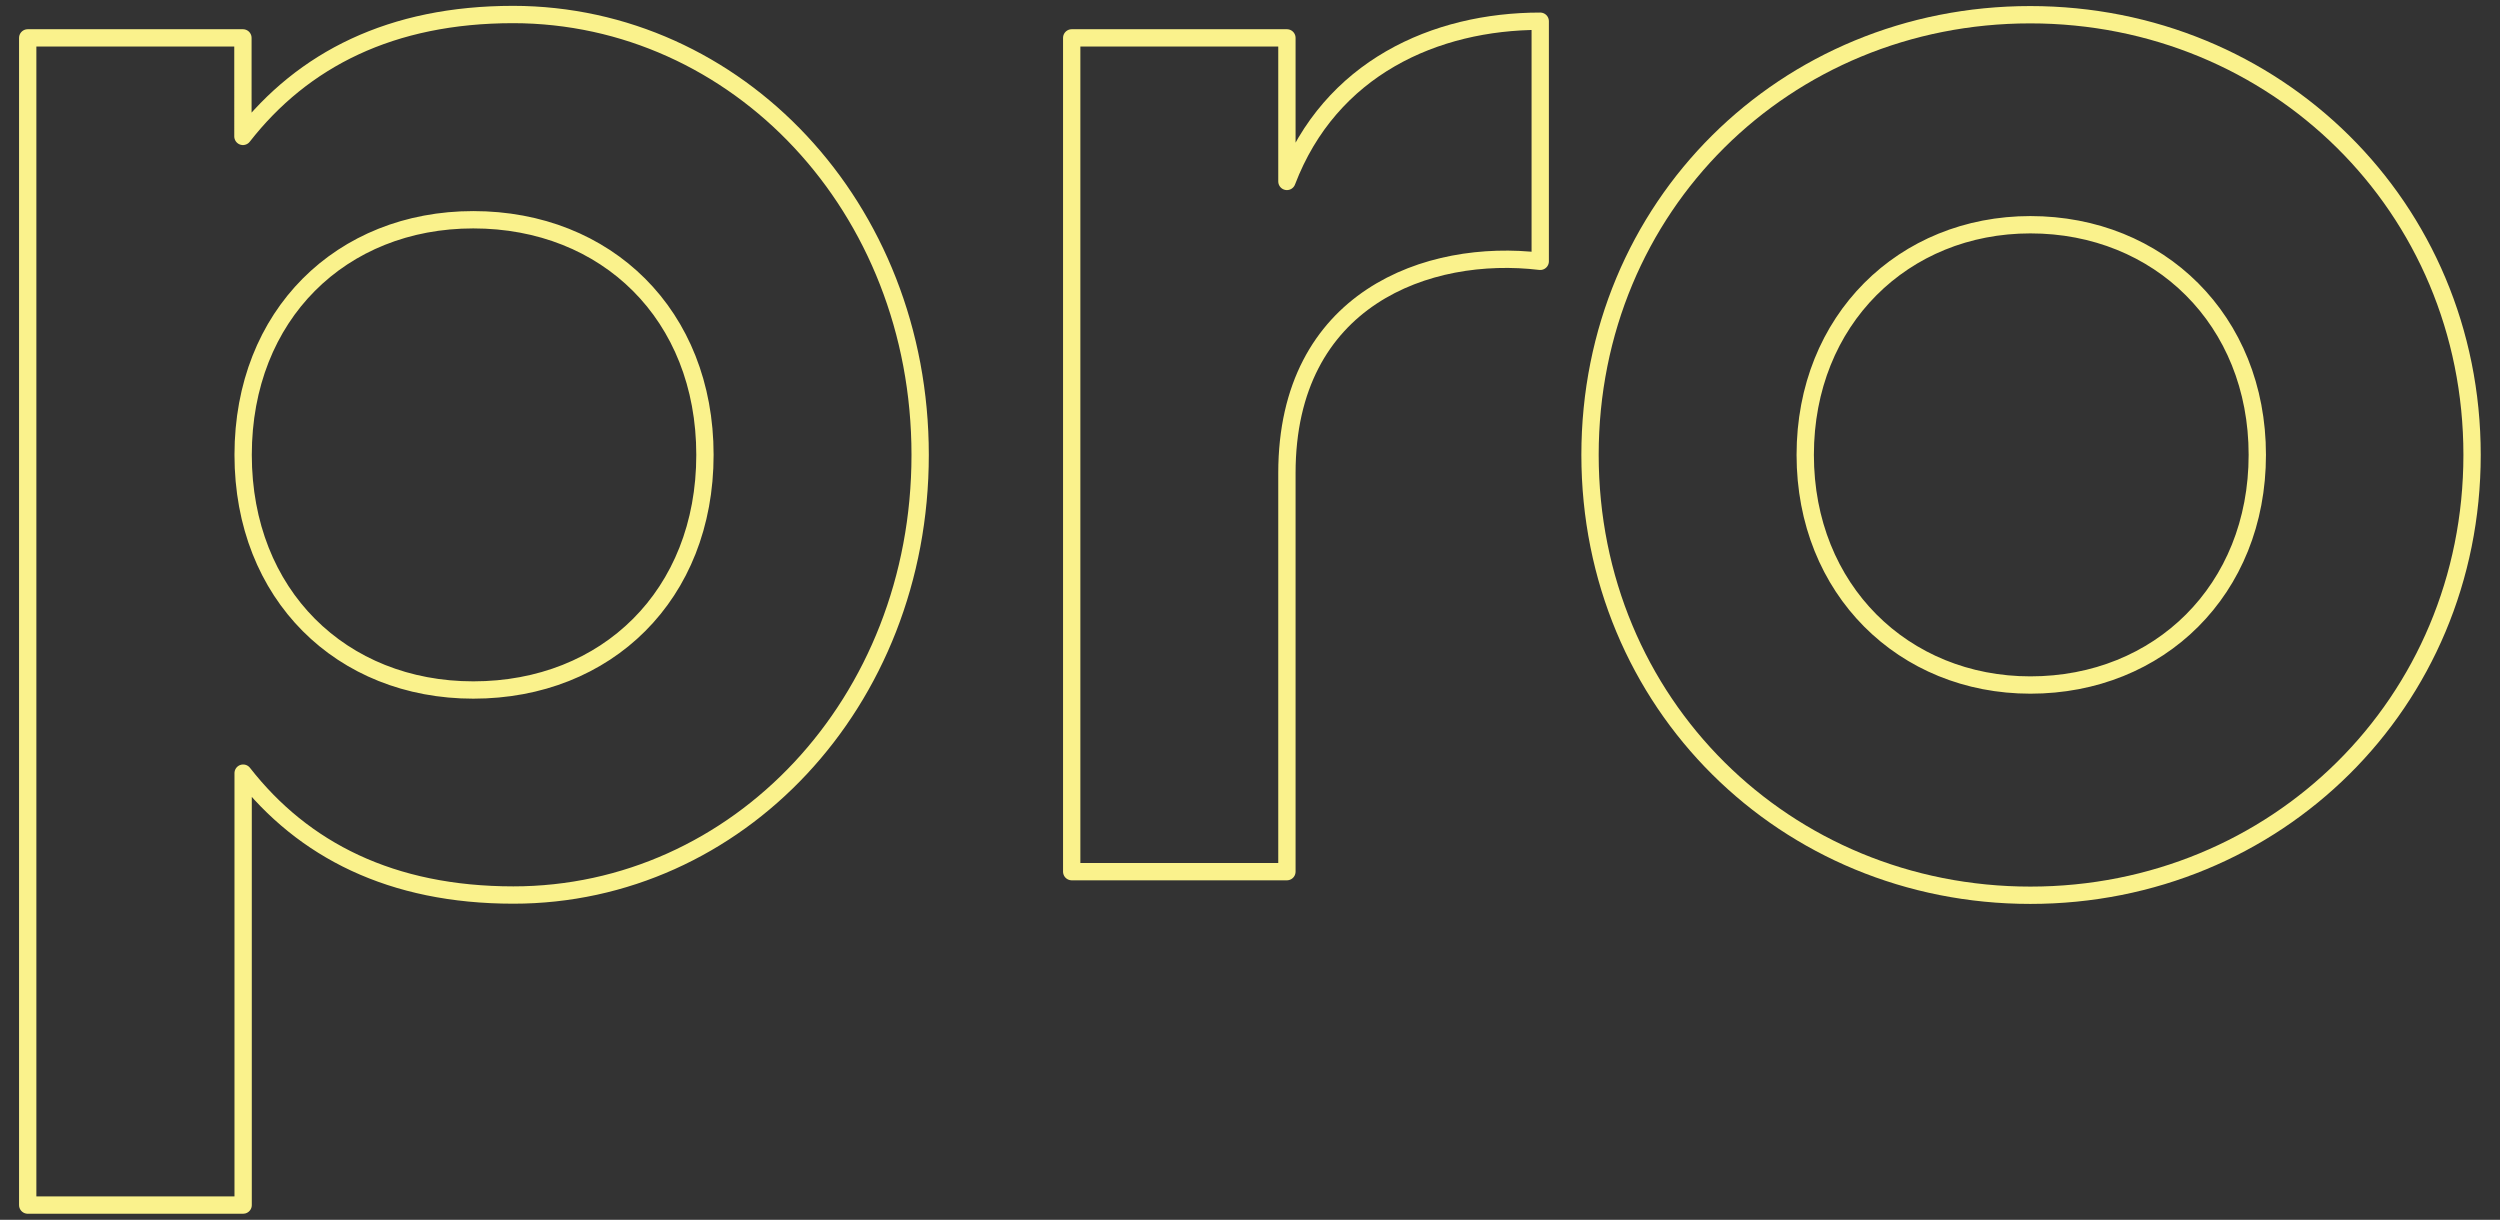 <?xml version="1.0" encoding="UTF-8"?> <!-- Generator: Adobe Illustrator 23.0.1, SVG Export Plug-In . SVG Version: 6.00 Build 0) --> <svg xmlns="http://www.w3.org/2000/svg" xmlns:xlink="http://www.w3.org/1999/xlink" id="Layer_1" x="0px" y="0px" viewBox="0 0 1154.7 563.4" style="enable-background:new 0 0 1154.7 563.4;" xml:space="preserve"><rect x="0" y="0" width="1154.7" height="563.4" fill="#333333" stroke="none"/> <style type="text/css"> .st0{fill:none;stroke:#FAF28C;stroke-width:8;stroke-linecap:round;stroke-linejoin:round;stroke-miterlimit:10;} </style> <g> <g> <path class="st0" d="M425,210.1c0,114.8-84.7,203.3-187.9,203.3c-56.3,0-97.1-20.8-124.8-56.3v199.5H12.8V17.5h99.4V63 C139.9,27.5,180.7,6.7,237,6.7C340.2,6.8,425,95.4,425,210.1z M325.6,210.1c0-64.7-45.5-108.6-107-108.6 c-60.9,0-106.3,43.9-106.3,108.6s45.5,108.6,106.3,108.6C280.2,318.7,325.6,274.8,325.6,210.1z"></path> <path class="st0" d="M711.4,9.8v110.9c-51.6-6.2-117,17-117,97.8v184.1H495V17.5h99.4v66.3C614.4,31.4,662.9,9.8,711.4,9.8z"></path> <path class="st0" d="M734.4,210.1c0-114.8,90.1-203.3,203.3-203.3s204.1,88.6,204.1,203.3s-90.8,203.4-204,203.4 S734.4,324.9,734.4,210.1z M1042.6,210.1c0-62.3-45.5-106.3-104.8-106.3c-58.5,0-104,43.9-104,106.3c0,62.3,45.5,106.3,104,106.3 C997.2,316.4,1042.6,272.5,1042.6,210.1z"></path> </g> </g> </svg> 